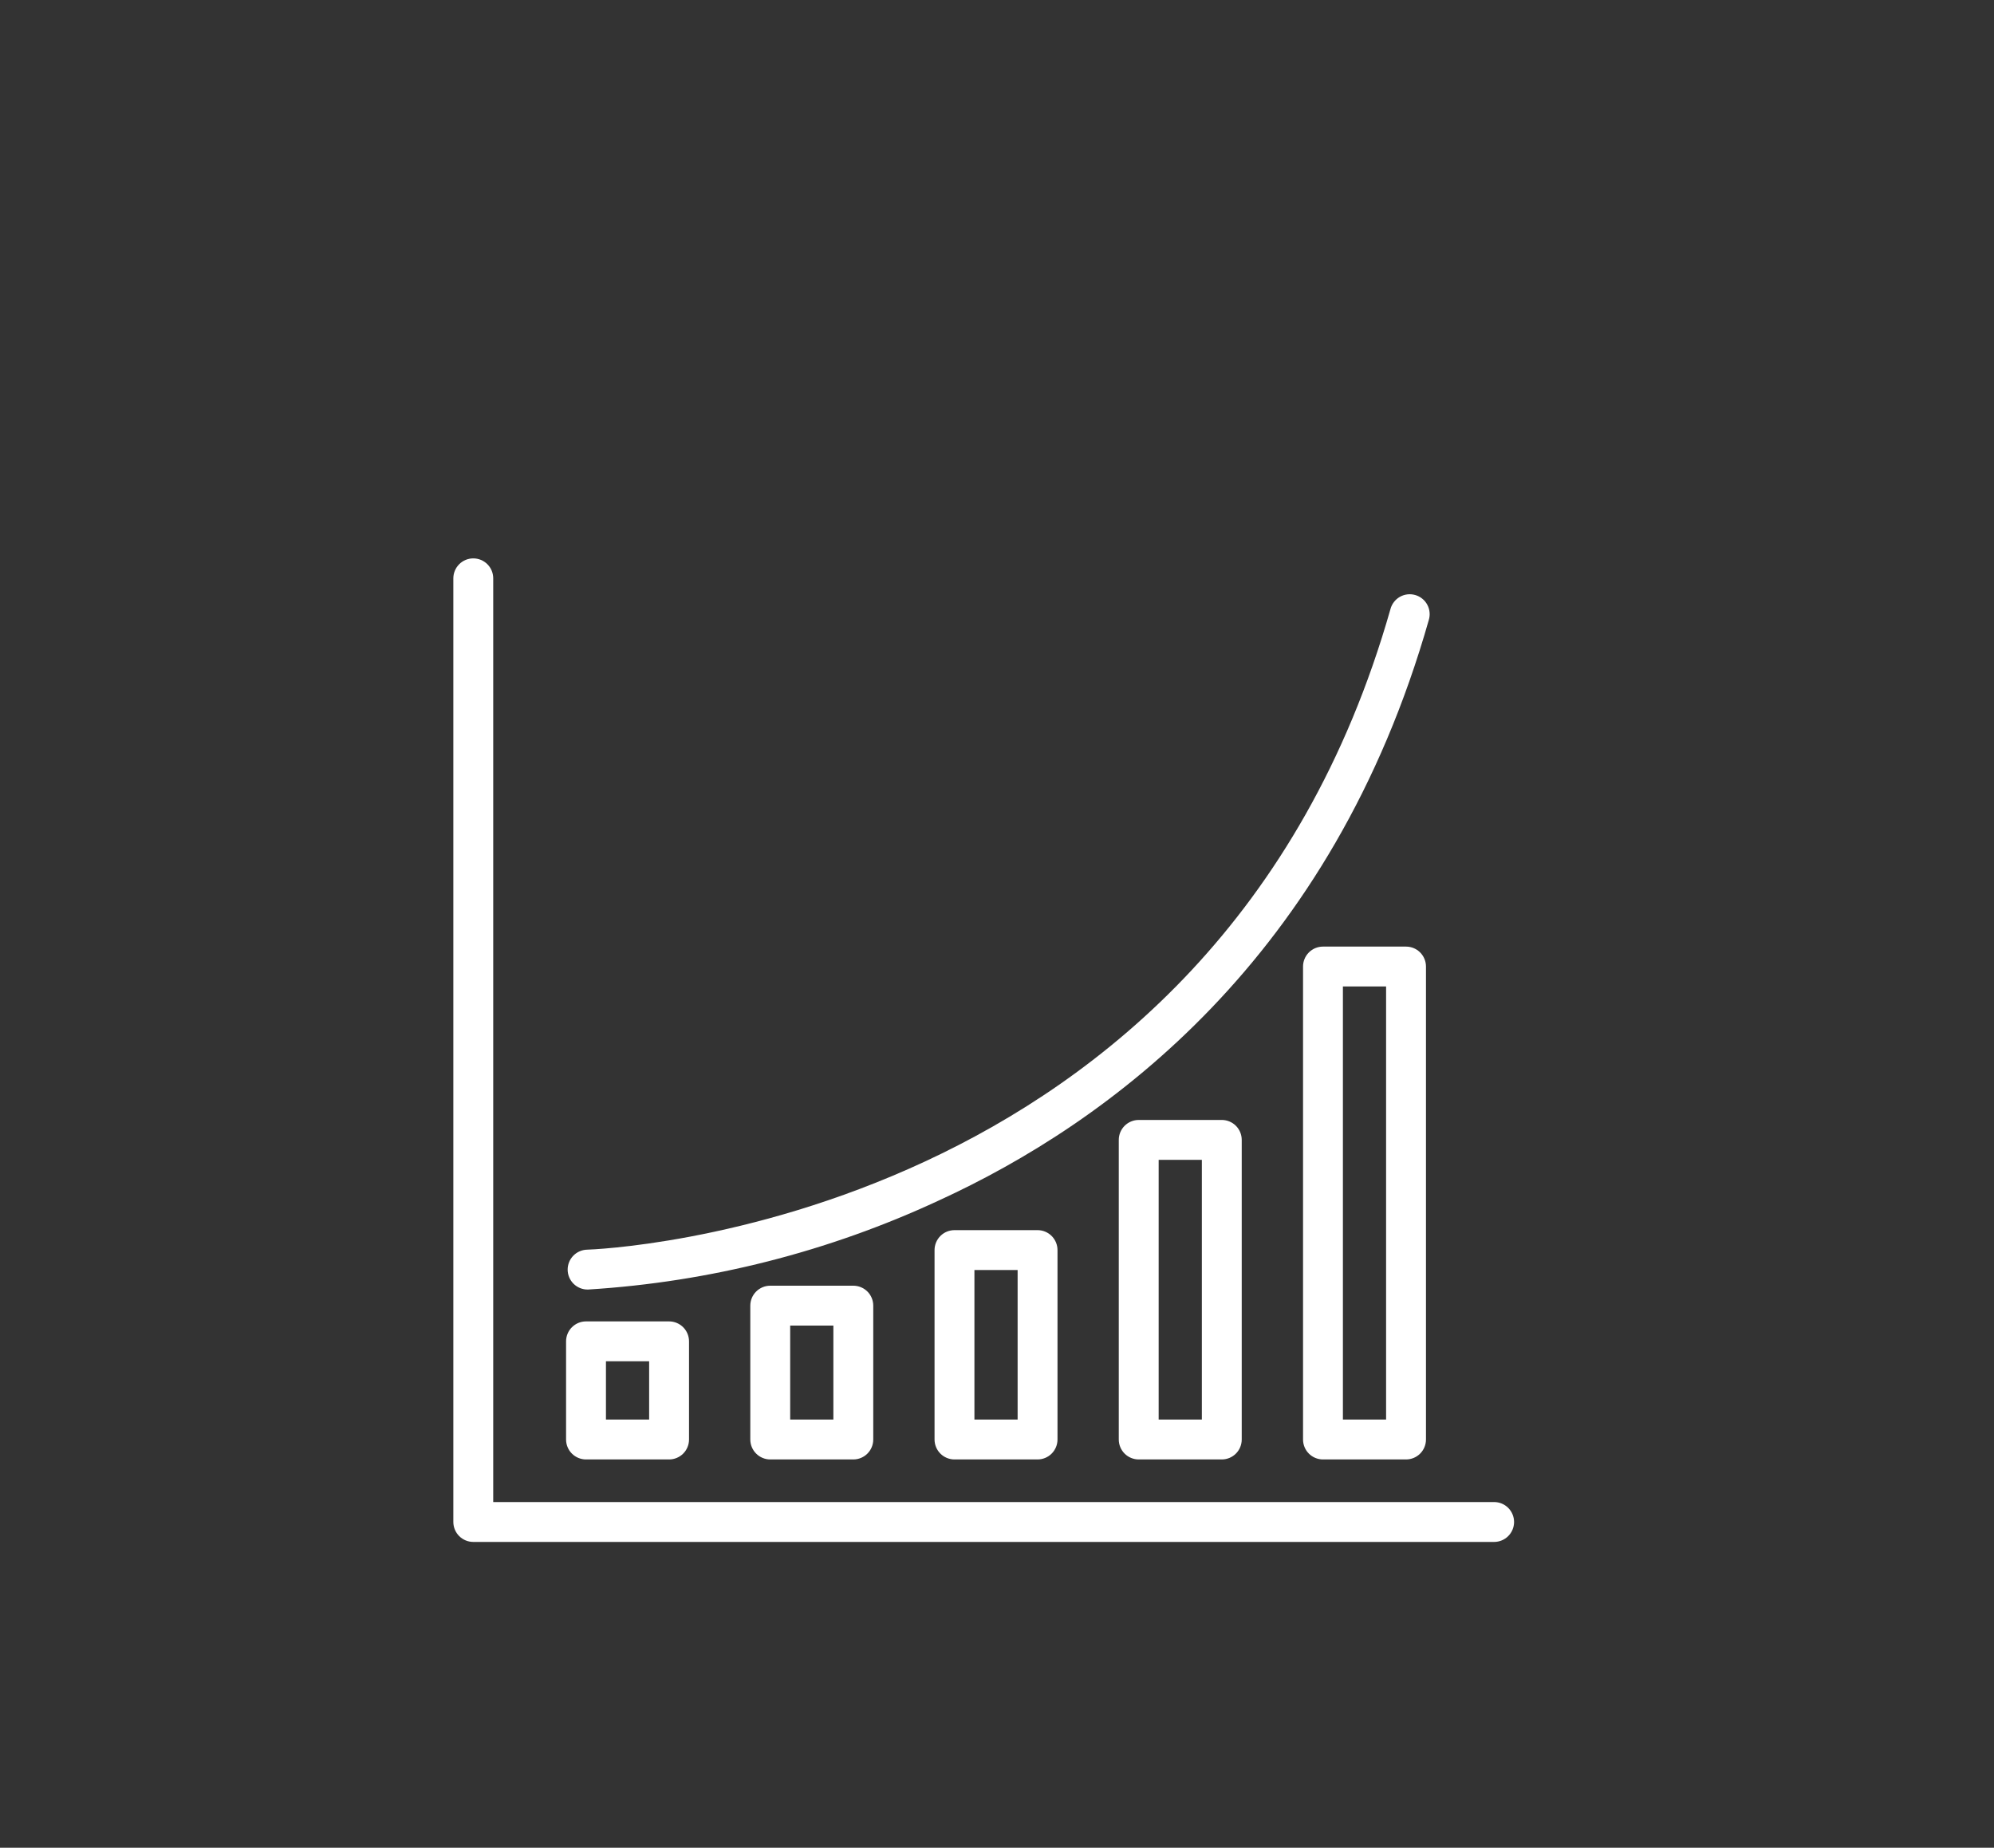 <svg width="150" height="139" viewBox="0 0 150 139" fill="none" xmlns="http://www.w3.org/2000/svg">
<rect x="0" y="0" width="150" height="139" fill="#333333" stroke="none"/>
<g clip-path="url(#clip0_1046_12200)">
<path d="M112.397 115.995H35.603C35.206 115.995 34.824 115.837 34.543 115.556C34.262 115.274 34.103 114.893 34.103 114.495V43.506C34.103 43.108 34.262 42.727 34.543 42.445C34.824 42.164 35.206 42.006 35.603 42.006C36.001 42.006 36.383 42.164 36.664 42.445C36.946 42.727 37.103 43.108 37.103 43.506V112.995H112.397C112.794 112.995 113.176 113.153 113.457 113.434C113.738 113.716 113.897 114.097 113.897 114.495C113.897 114.893 113.738 115.274 113.457 115.556C113.176 115.837 112.794 115.995 112.397 115.995Z" fill="white"/>
<path d="M44.219 97.008C44.022 97.011 43.826 96.974 43.644 96.901C43.461 96.827 43.294 96.719 43.153 96.581C43.013 96.443 42.9 96.279 42.823 96.098C42.745 95.917 42.704 95.722 42.702 95.525C42.7 95.328 42.737 95.133 42.81 94.95C42.883 94.767 42.992 94.6 43.13 94.46C43.267 94.319 43.432 94.206 43.613 94.129C43.794 94.052 43.989 94.011 44.186 94.008C44.656 93.997 91.353 92.375 104.597 45.823C104.647 45.63 104.736 45.449 104.858 45.29C104.979 45.132 105.131 44.999 105.304 44.9C105.478 44.801 105.669 44.738 105.867 44.714C106.066 44.69 106.267 44.706 106.459 44.761C106.651 44.815 106.83 44.908 106.985 45.032C107.141 45.157 107.271 45.312 107.366 45.487C107.461 45.663 107.521 45.855 107.54 46.054C107.56 46.253 107.54 46.453 107.481 46.644C100.239 72.101 83.433 84.444 70.609 90.316C62.319 94.171 53.379 96.441 44.253 97.007L44.219 97.008Z" fill="white"/>
<path d="M50.332 109.79H44.083C43.685 109.79 43.304 109.632 43.022 109.351C42.741 109.07 42.583 108.688 42.583 108.29V100.905C42.583 100.507 42.741 100.126 43.022 99.845C43.304 99.563 43.685 99.405 44.083 99.405H50.332C50.73 99.405 51.111 99.563 51.393 99.845C51.674 100.126 51.832 100.507 51.832 100.905V108.29C51.832 108.688 51.674 109.07 51.393 109.351C51.111 109.632 50.73 109.79 50.332 109.79ZM45.583 106.79H48.832V102.405H45.583V106.79Z" fill="white"/>
<path d="M64.191 109.79H57.942C57.545 109.79 57.163 109.632 56.882 109.35C56.6 109.069 56.442 108.688 56.442 108.29V98.22C56.442 97.822 56.6 97.44 56.882 97.159C57.163 96.878 57.545 96.72 57.942 96.72H64.191C64.589 96.72 64.971 96.878 65.252 97.159C65.533 97.44 65.691 97.822 65.691 98.22V108.29C65.691 108.688 65.533 109.069 65.252 109.35C64.971 109.632 64.589 109.79 64.191 109.79ZM59.442 106.79H62.691V99.72H59.442V106.79Z" fill="white"/>
<path d="M78.051 109.79H71.802C71.404 109.79 71.022 109.632 70.741 109.351C70.46 109.069 70.302 108.688 70.302 108.29V94.04C70.302 93.642 70.46 93.261 70.741 92.979C71.022 92.698 71.404 92.54 71.802 92.54H78.051C78.449 92.54 78.83 92.698 79.111 92.979C79.393 93.261 79.551 93.642 79.551 94.04V108.29C79.551 108.688 79.393 109.069 79.111 109.351C78.83 109.632 78.449 109.79 78.051 109.79ZM73.302 106.79H76.551V95.54H73.302V106.79Z" fill="white"/>
<path d="M91.91 109.79H85.661C85.263 109.79 84.882 109.632 84.6 109.351C84.319 109.07 84.161 108.688 84.161 108.29V85.751C84.161 85.353 84.319 84.972 84.6 84.69C84.882 84.409 85.263 84.251 85.661 84.251H91.91C92.308 84.251 92.689 84.409 92.971 84.69C93.252 84.972 93.41 85.353 93.41 85.751V108.29C93.41 108.688 93.252 109.07 92.971 109.351C92.689 109.632 92.308 109.79 91.91 109.79ZM87.161 106.79H90.41V87.251H87.161L87.161 106.79Z" fill="white"/>
<path d="M105.77 109.79H99.522C99.124 109.79 98.742 109.632 98.461 109.351C98.18 109.069 98.022 108.688 98.022 108.29V72.71C98.022 72.312 98.18 71.931 98.461 71.649C98.742 71.368 99.124 71.21 99.522 71.21H105.77C106.168 71.21 106.55 71.368 106.831 71.649C107.112 71.931 107.27 72.312 107.27 72.71V108.29C107.27 108.688 107.112 109.069 106.831 109.351C106.55 109.632 106.168 109.79 105.77 109.79ZM101.021 106.79H104.27V74.21H101.021V106.79Z" fill="white"/>
</g>
<defs>
<clipPath id="clip0_1046_12200">
<rect width="150" height="139" fill="white"/>
</clipPath>
</defs>
</svg>
